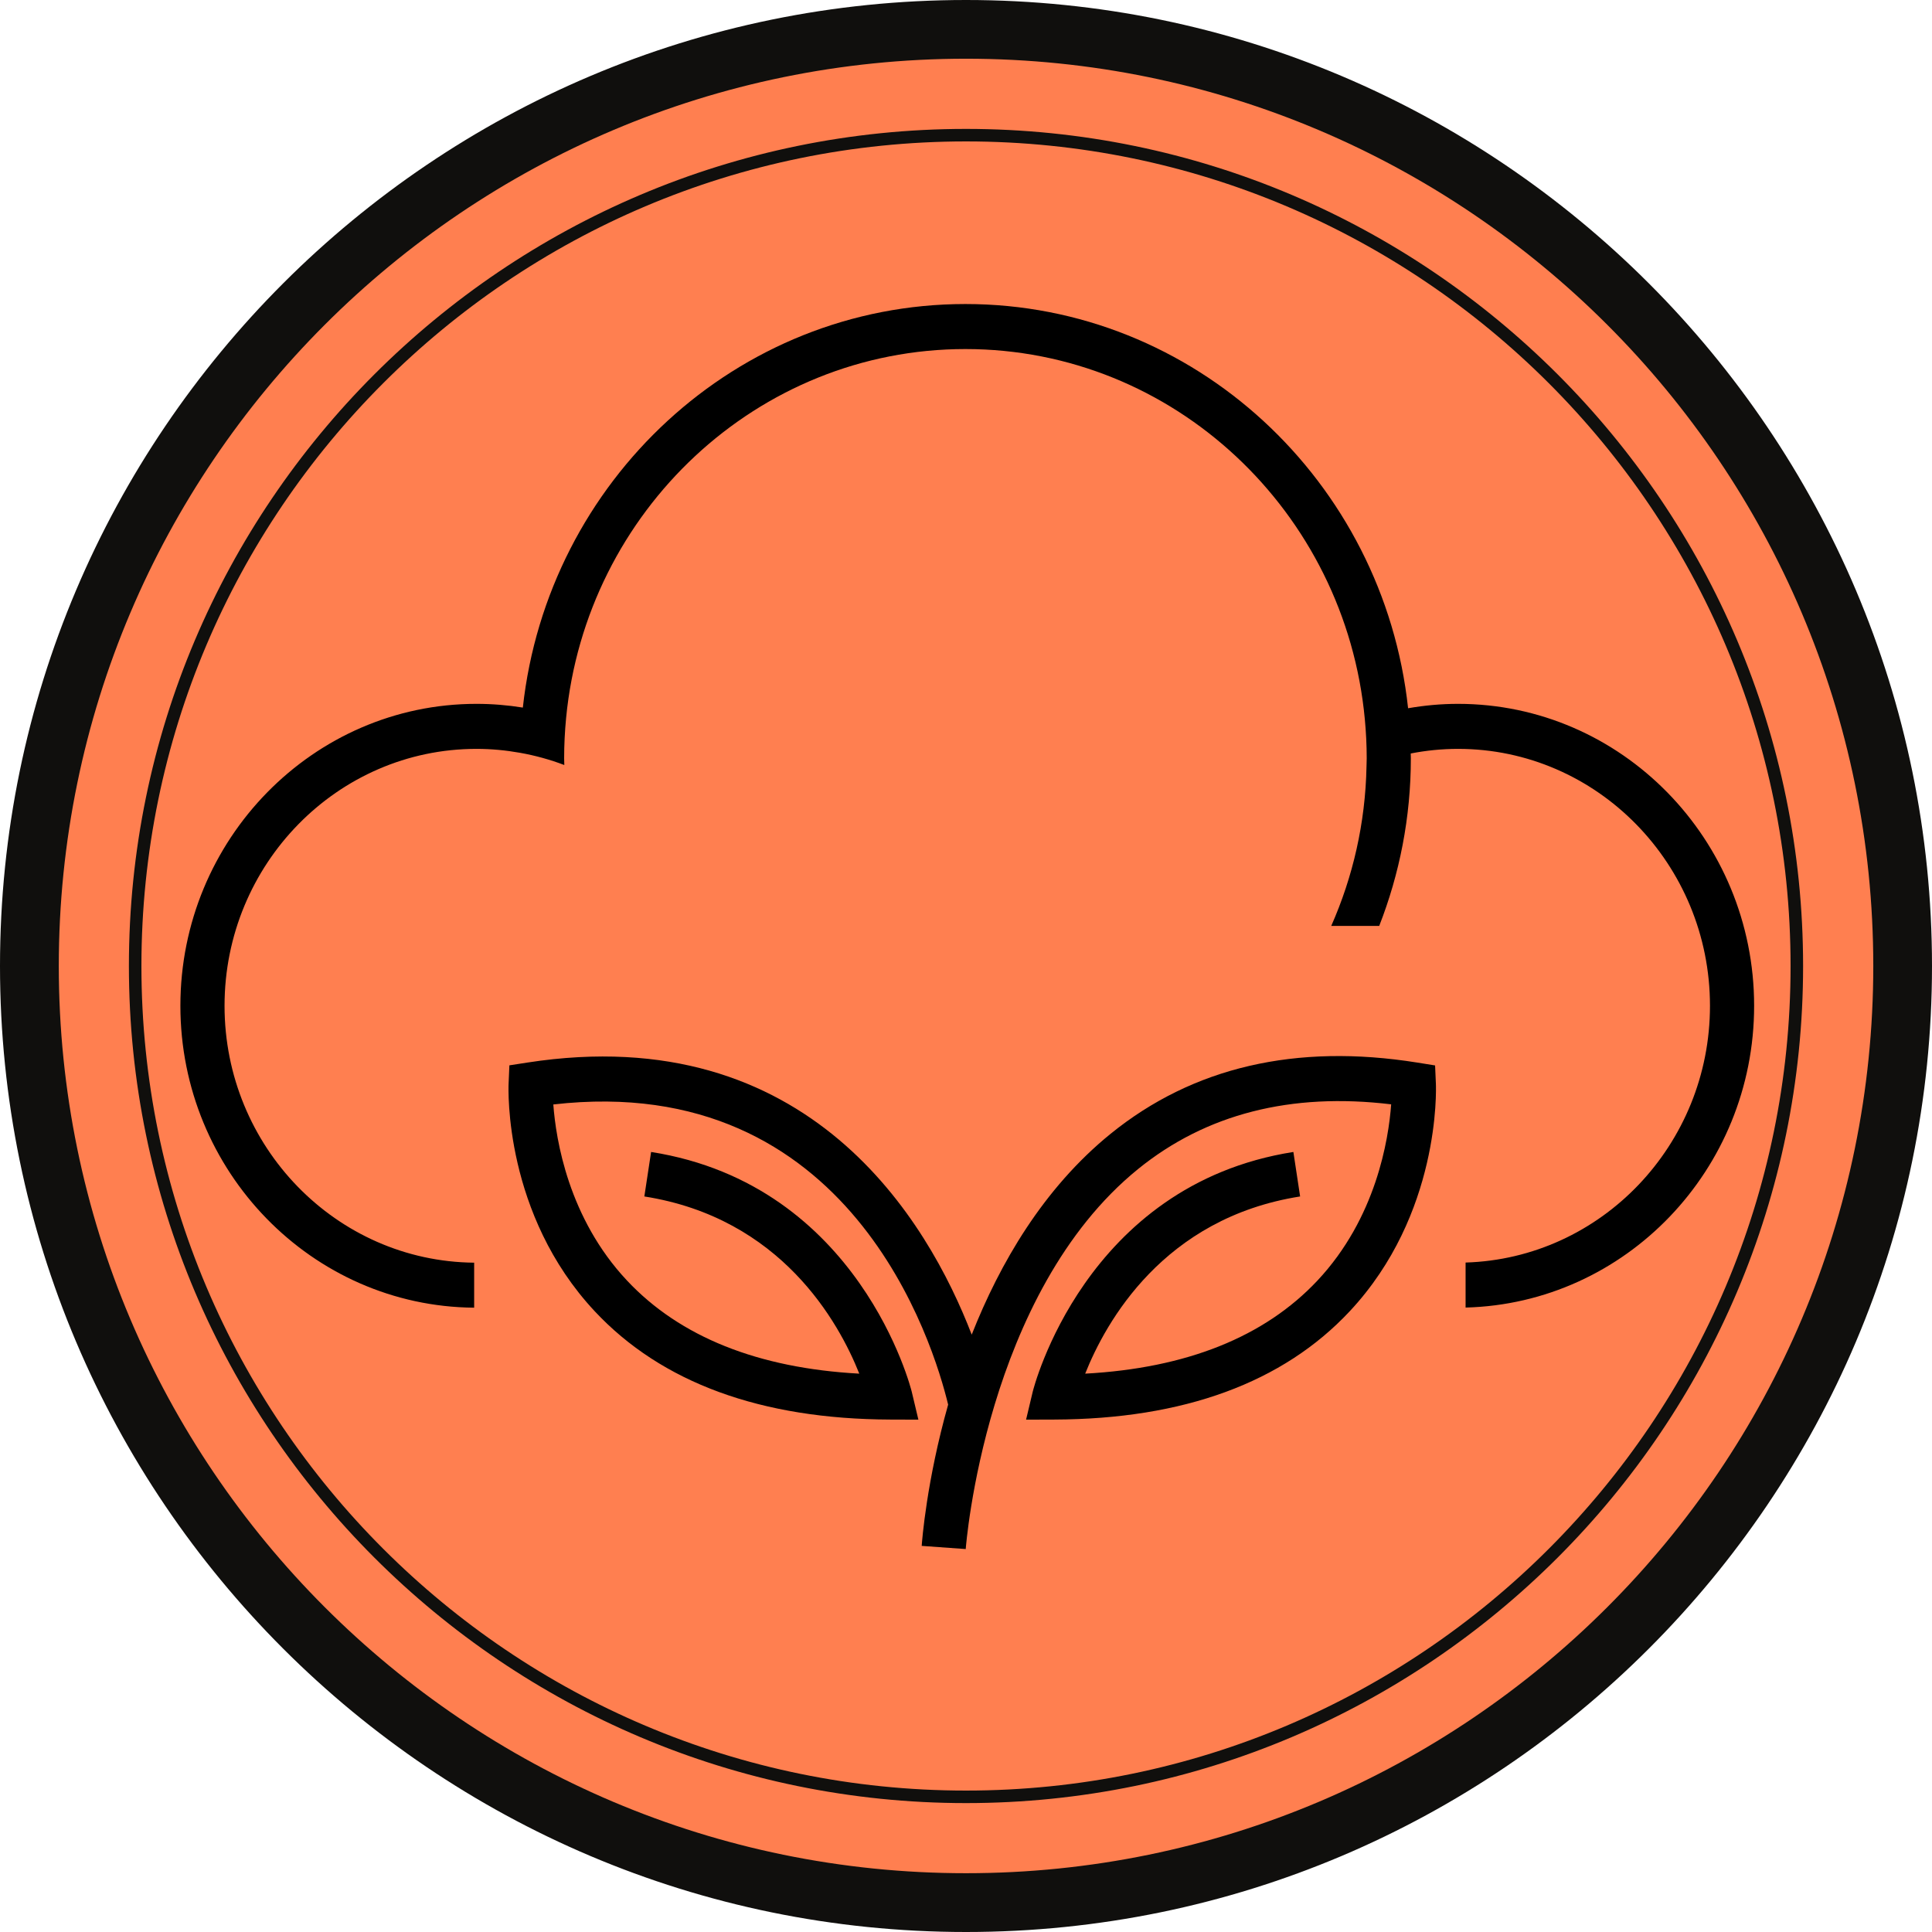<svg version="1.0" preserveAspectRatio="xMidYMid meet" height="1080" viewBox="0 0 810 810" zoomAndPan="magnify" width="1080" xmlns:xlink="http://www.w3.org/1999/xlink" xmlns="http://www.w3.org/2000/svg"><defs><clipPath id="4df218d7e2"><path clip-rule="nonzero" d="M 4.34 4.34 L 805.66 4.34 L 805.66 805.66 L 4.34 805.66 Z M 4.34 4.34"></path></clipPath><clipPath id="87cbd6da50"><path clip-rule="nonzero" d="M 405 4.34 C 183.723 4.34 4.34 183.723 4.34 405 C 4.34 626.277 183.723 805.66 405 805.66 C 626.277 805.66 805.66 626.277 805.66 405 C 805.66 183.723 626.277 4.34 405 4.34 Z M 405 4.34"></path></clipPath></defs><g clip-path="url(#4df218d7e2)"><g clip-path="url(#87cbd6da50)"><path fill-rule="nonzero" fill-opacity="1" d="M 4.34 4.34 L 805.66 4.34 L 805.66 805.66 L 4.34 805.66 Z M 4.34 4.34" fill="#ff7f50"></path></g></g><path fill-rule="nonzero" fill-opacity="1" d="M 405 24.617 C 614.746 24.617 785.383 195.254 785.383 405 C 785.383 614.746 614.746 785.352 405 785.352 C 195.254 785.352 24.648 614.746 24.648 405 C 24.648 195.254 195.254 24.617 405 24.617 Z M 405 810 C 628.32 810 810 628.32 810 405 C 810 181.68 628.32 0 405 0 C 181.68 0 0 181.68 0 405 C 0 628.32 181.68 810 405 810" fill="#100f0d"></path><path fill-rule="nonzero" fill-opacity="1" d="M 405 59.293 C 595.633 59.293 750.707 214.367 750.707 405 C 750.707 595.633 595.633 750.707 405 750.707 C 214.363 750.707 59.293 595.633 59.293 405 C 59.293 214.367 214.363 59.293 405 59.293 Z M 405 755.957 C 598.516 755.957 755.957 598.516 755.957 405 C 755.957 211.484 598.516 54.043 405 54.043 C 211.484 54.043 54.043 211.484 54.043 405 C 54.043 598.516 211.484 755.957 405 755.957" fill="#100f0d"></path><path fill-rule="nonzero" fill-opacity="1" d="M 601.668 446.688 L 594.195 445.488 C 543.336 437.348 500.07 447.395 465.57 475.395 C 437.395 498.273 419.168 529.73 407.395 559.551 C 389.082 511.992 339.359 427.184 221.086 445.484 L 213.562 446.648 L 213.227 454.395 C 213.133 456.613 211.324 509.098 249.359 549.766 C 277.348 579.695 319.023 594.969 373.227 595.156 L 385.039 595.195 L 382.254 583.492 C 382.051 582.629 360.621 496.762 272.977 482.965 L 270.145 501.621 C 327.48 510.641 351.668 554.32 360.258 575.91 C 317.785 573.602 285.078 560.508 262.922 536.922 C 238.316 510.734 233.07 477.832 231.98 463.051 C 356.777 448.734 391.449 563.727 397.512 588.902 C 388.477 620.859 386.578 645.941 386.426 648.121 L 404.887 649.449 C 404.961 648.379 413.109 542.043 477.16 490.113 C 505.613 467.047 541.262 457.93 583.254 463 C 582.172 477.773 576.934 510.707 552.309 536.922 C 530.148 560.508 497.445 573.602 454.973 575.91 C 463.566 554.309 487.754 510.641 545.082 501.621 L 542.254 482.965 C 454.605 496.762 433.18 582.629 432.973 583.492 L 430.188 595.195 L 442 595.156 C 496.207 594.969 537.883 579.695 565.867 549.766 C 603.902 509.098 602.098 456.613 602.004 454.395 Z M 601.668 446.688" fill="#000000"></path><path fill-rule="nonzero" fill-opacity="1" d="M 611.289 295.094 C 604.152 295.094 597.16 295.75 590.348 296.934 C 580.07 201.758 500.777 127.465 404.758 127.465 C 308.832 127.465 229.602 201.617 219.203 296.656 C 212.867 295.637 206.379 295.094 199.766 295.094 C 131.316 295.094 75.629 351.887 75.629 421.688 C 75.629 491.16 130.793 547.719 198.793 548.254 L 198.793 529.383 C 140.996 528.848 94.141 480.754 94.141 421.688 C 94.141 362.293 141.523 313.969 199.766 313.969 C 206.012 313.969 212.121 314.559 218.07 315.621 C 224.457 316.766 230.648 318.473 236.59 320.738 C 236.574 319.789 236.52 318.852 236.52 317.906 C 236.52 312.215 236.809 306.59 237.34 301.043 C 245.68 214.328 317.574 146.34 404.758 146.34 C 492.117 146.34 564.109 214.598 572.215 301.559 C 572.715 306.938 573 312.391 573 317.906 C 573 319.066 572.934 320.207 572.914 321.359 C 572.445 345.133 567.188 367.711 558.129 388.188 L 578.246 388.188 C 586.754 366.422 591.504 342.73 591.504 317.906 C 591.504 317.234 591.461 316.574 591.457 315.902 C 597.883 314.648 604.508 313.969 611.289 313.969 C 669.531 313.969 716.914 362.293 716.914 421.688 C 716.914 480.004 671.234 527.613 614.453 529.328 L 614.453 548.203 C 681.438 546.477 735.426 490.41 735.426 421.688 C 735.426 351.887 679.734 295.094 611.289 295.094" fill="#000000"></path></svg>